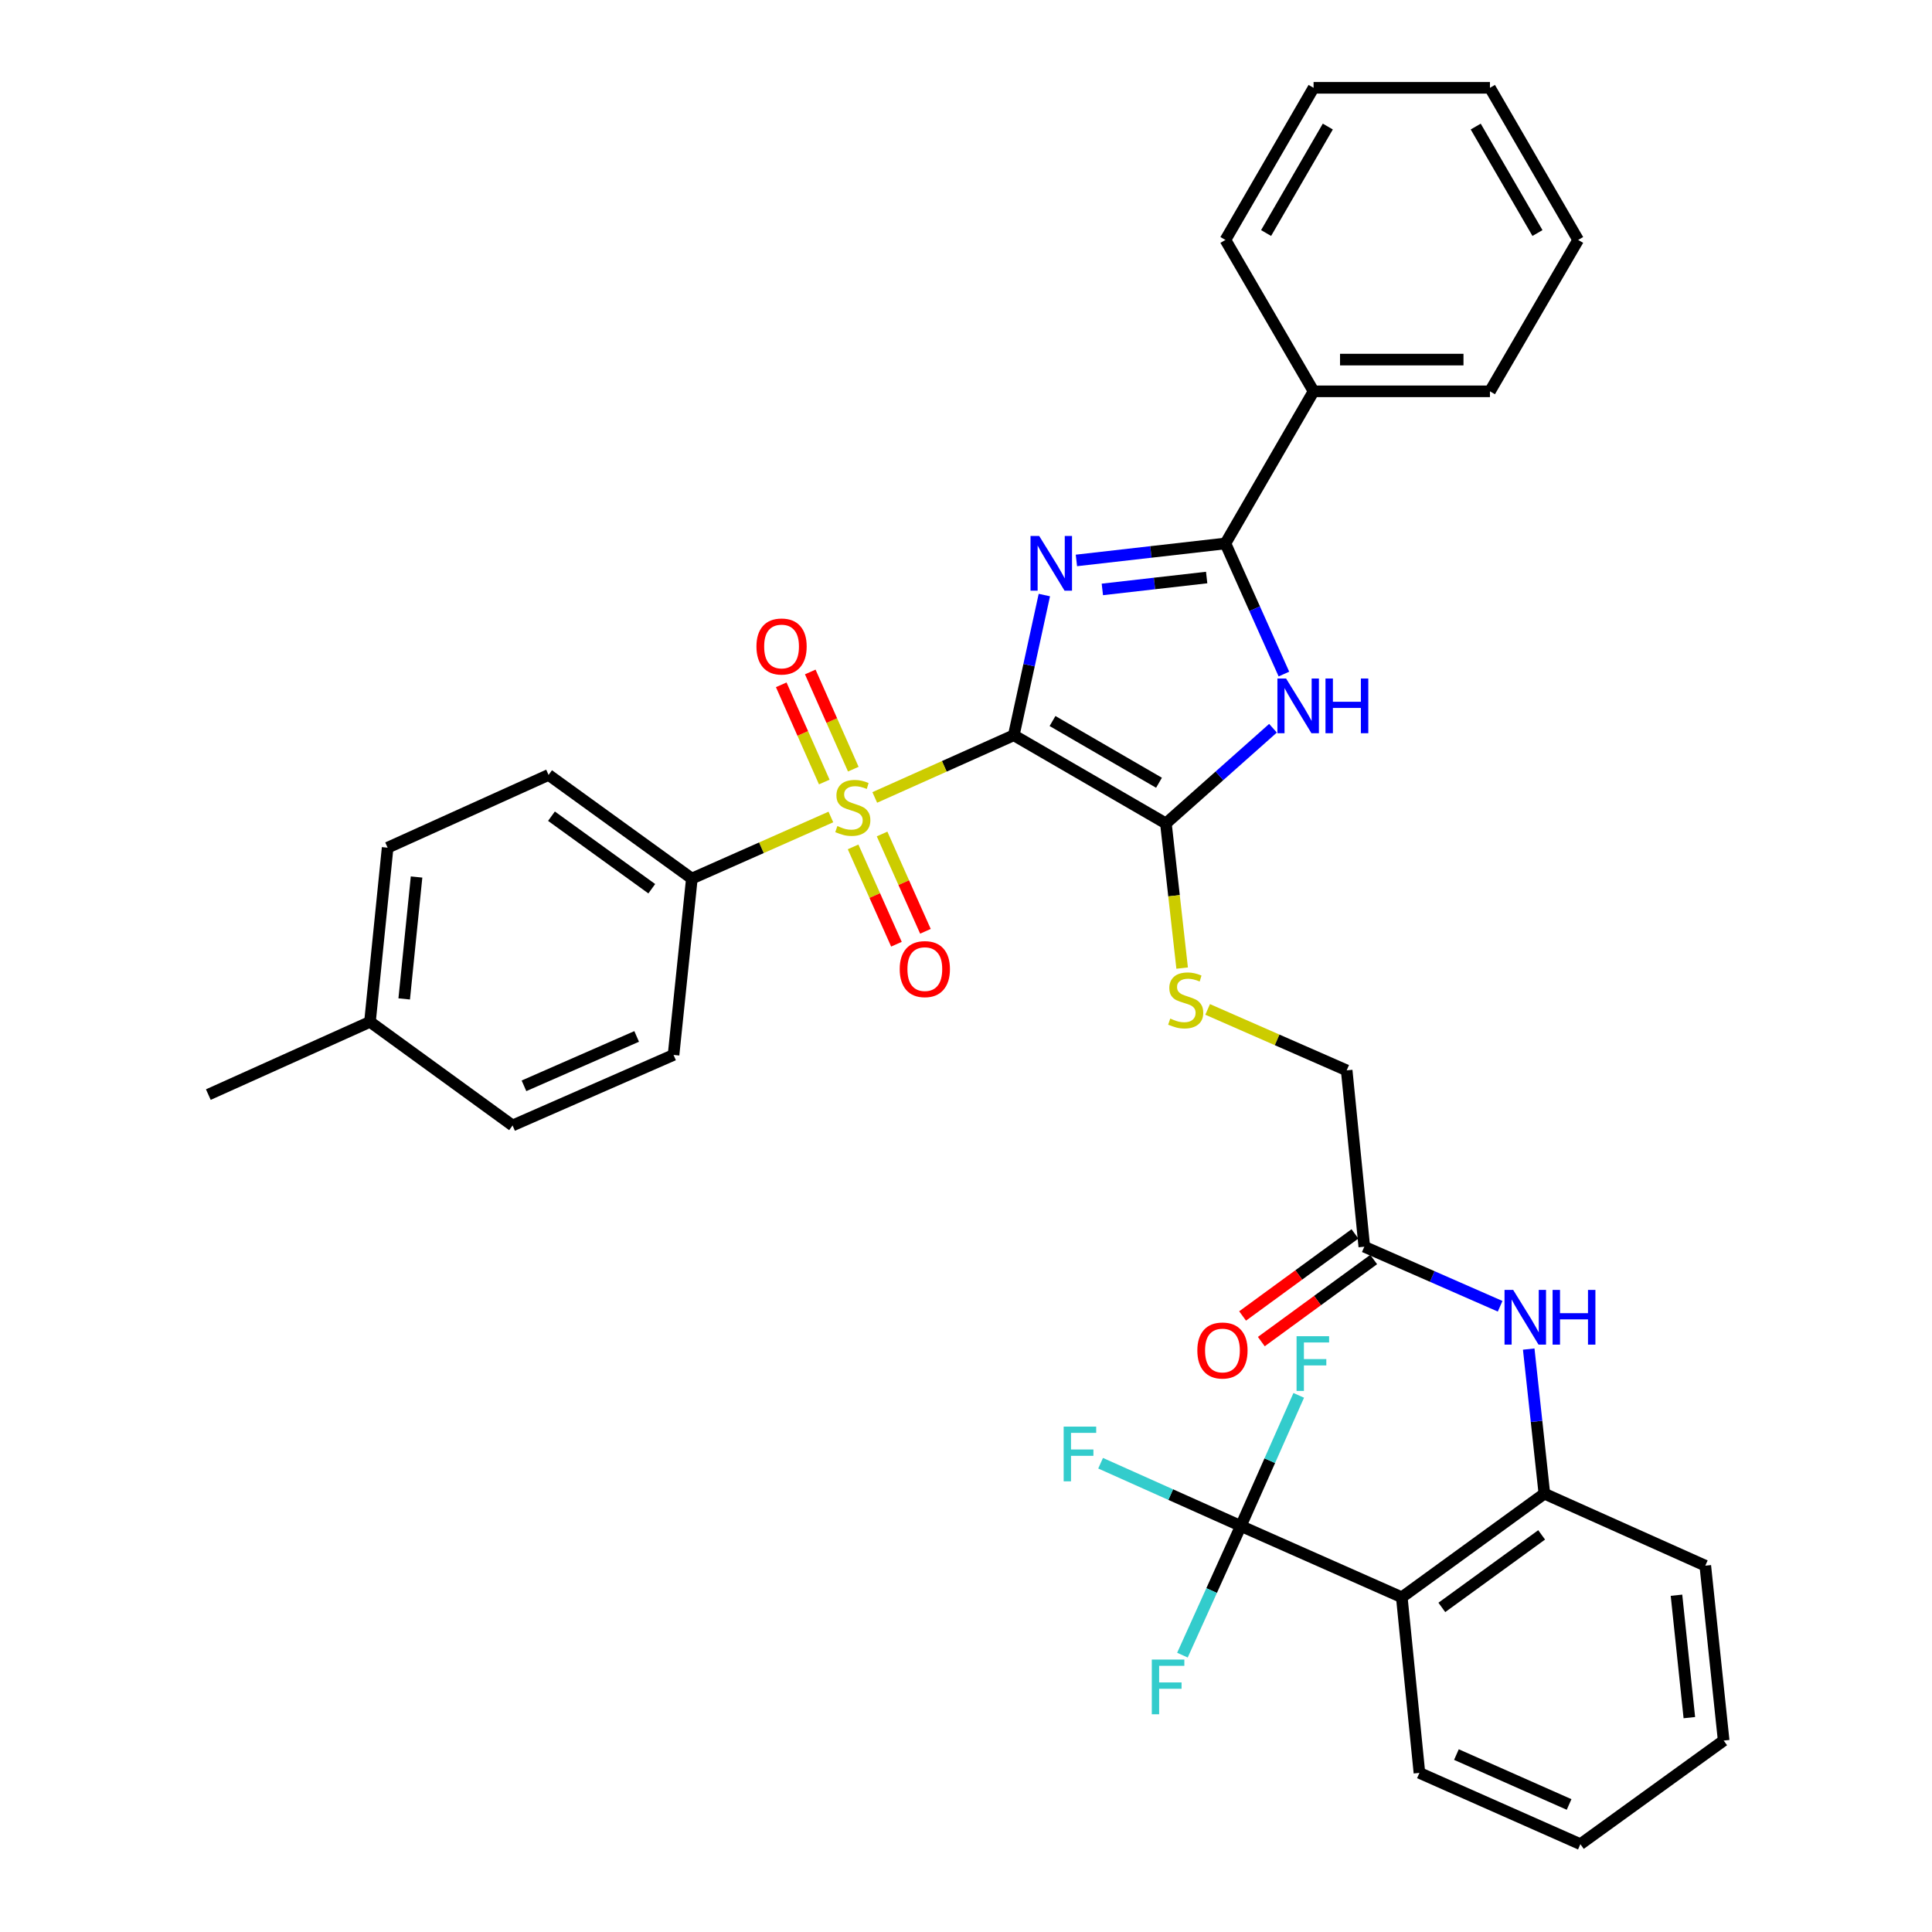 <?xml version='1.0' encoding='iso-8859-1'?>
<svg version='1.1' baseProfile='full'
              xmlns='http://www.w3.org/2000/svg'
                      xmlns:rdkit='http://www.rdkit.org/xml'
                      xmlns:xlink='http://www.w3.org/1999/xlink'
                  xml:space='preserve'
width='1000px' height='1000px' viewBox='0 0 1000 1000'>
<!-- END OF HEADER -->
<rect style='opacity:1.0;fill:#FFFFFF;stroke:none' width='1000' height='1000' x='0' y='0'> </rect>
<path class='bond-0' d='M 524.733,380.568 L 532.643,344.285' style='fill:none;fill-rule:evenodd;stroke:#000000;stroke-width:6px;stroke-linecap:butt;stroke-linejoin:miter;stroke-opacity:1' />
<path class='bond-0' d='M 532.643,344.285 L 540.553,308.002' style='fill:none;fill-rule:evenodd;stroke:#0000FF;stroke-width:6px;stroke-linecap:butt;stroke-linejoin:miter;stroke-opacity:1' />
<path class='bond-1' d='M 524.733,380.568 L 488.755,396.663' style='fill:none;fill-rule:evenodd;stroke:#000000;stroke-width:6px;stroke-linecap:butt;stroke-linejoin:miter;stroke-opacity:1' />
<path class='bond-1' d='M 488.755,396.663 L 452.778,412.759' style='fill:none;fill-rule:evenodd;stroke:#CCCC00;stroke-width:6px;stroke-linecap:butt;stroke-linejoin:miter;stroke-opacity:1' />
<path class='bond-2' d='M 524.733,380.568 L 603.469,426.211' style='fill:none;fill-rule:evenodd;stroke:#000000;stroke-width:6px;stroke-linecap:butt;stroke-linejoin:miter;stroke-opacity:1' />
<path class='bond-2' d='M 544.783,373.202 L 599.898,405.152' style='fill:none;fill-rule:evenodd;stroke:#000000;stroke-width:6px;stroke-linecap:butt;stroke-linejoin:miter;stroke-opacity:1' />
<path class='bond-3' d='M 557.145,290.082 L 595.708,285.685' style='fill:none;fill-rule:evenodd;stroke:#0000FF;stroke-width:6px;stroke-linecap:butt;stroke-linejoin:miter;stroke-opacity:1' />
<path class='bond-3' d='M 595.708,285.685 L 634.272,281.288' style='fill:none;fill-rule:evenodd;stroke:#000000;stroke-width:6px;stroke-linecap:butt;stroke-linejoin:miter;stroke-opacity:1' />
<path class='bond-3' d='M 570.575,305.085 L 597.569,302.007' style='fill:none;fill-rule:evenodd;stroke:#0000FF;stroke-width:6px;stroke-linecap:butt;stroke-linejoin:miter;stroke-opacity:1' />
<path class='bond-3' d='M 597.569,302.007 L 624.564,298.929' style='fill:none;fill-rule:evenodd;stroke:#000000;stroke-width:6px;stroke-linecap:butt;stroke-linejoin:miter;stroke-opacity:1' />
<path class='bond-8' d='M 430.058,422.872 L 394.083,438.806' style='fill:none;fill-rule:evenodd;stroke:#CCCC00;stroke-width:6px;stroke-linecap:butt;stroke-linejoin:miter;stroke-opacity:1' />
<path class='bond-8' d='M 394.083,438.806 L 358.107,454.741' style='fill:none;fill-rule:evenodd;stroke:#000000;stroke-width:6px;stroke-linecap:butt;stroke-linejoin:miter;stroke-opacity:1' />
<path class='bond-11' d='M 441.56,438.354 L 452.779,463.54' style='fill:none;fill-rule:evenodd;stroke:#CCCC00;stroke-width:6px;stroke-linecap:butt;stroke-linejoin:miter;stroke-opacity:1' />
<path class='bond-11' d='M 452.779,463.54 L 463.997,488.726' style='fill:none;fill-rule:evenodd;stroke:#FF0000;stroke-width:6px;stroke-linecap:butt;stroke-linejoin:miter;stroke-opacity:1' />
<path class='bond-11' d='M 456.567,431.67 L 467.785,456.856' style='fill:none;fill-rule:evenodd;stroke:#CCCC00;stroke-width:6px;stroke-linecap:butt;stroke-linejoin:miter;stroke-opacity:1' />
<path class='bond-11' d='M 467.785,456.856 L 479.003,482.042' style='fill:none;fill-rule:evenodd;stroke:#FF0000;stroke-width:6px;stroke-linecap:butt;stroke-linejoin:miter;stroke-opacity:1' />
<path class='bond-12' d='M 441.667,398.119 L 430.529,372.962' style='fill:none;fill-rule:evenodd;stroke:#CCCC00;stroke-width:6px;stroke-linecap:butt;stroke-linejoin:miter;stroke-opacity:1' />
<path class='bond-12' d='M 430.529,372.962 L 419.391,347.806' style='fill:none;fill-rule:evenodd;stroke:#FF0000;stroke-width:6px;stroke-linecap:butt;stroke-linejoin:miter;stroke-opacity:1' />
<path class='bond-12' d='M 426.645,404.77 L 415.507,379.613' style='fill:none;fill-rule:evenodd;stroke:#CCCC00;stroke-width:6px;stroke-linecap:butt;stroke-linejoin:miter;stroke-opacity:1' />
<path class='bond-12' d='M 415.507,379.613 L 404.369,354.457' style='fill:none;fill-rule:evenodd;stroke:#FF0000;stroke-width:6px;stroke-linecap:butt;stroke-linejoin:miter;stroke-opacity:1' />
<path class='bond-4' d='M 603.469,426.211 L 631.184,401.574' style='fill:none;fill-rule:evenodd;stroke:#000000;stroke-width:6px;stroke-linecap:butt;stroke-linejoin:miter;stroke-opacity:1' />
<path class='bond-4' d='M 631.184,401.574 L 658.899,376.937' style='fill:none;fill-rule:evenodd;stroke:#0000FF;stroke-width:6px;stroke-linecap:butt;stroke-linejoin:miter;stroke-opacity:1' />
<path class='bond-9' d='M 603.469,426.211 L 607.672,463.645' style='fill:none;fill-rule:evenodd;stroke:#000000;stroke-width:6px;stroke-linecap:butt;stroke-linejoin:miter;stroke-opacity:1' />
<path class='bond-9' d='M 607.672,463.645 L 611.875,501.079' style='fill:none;fill-rule:evenodd;stroke:#CCCC00;stroke-width:6px;stroke-linecap:butt;stroke-linejoin:miter;stroke-opacity:1' />
<path class='bond-14' d='M 634.272,281.288 L 679.905,202.552' style='fill:none;fill-rule:evenodd;stroke:#000000;stroke-width:6px;stroke-linecap:butt;stroke-linejoin:miter;stroke-opacity:1' />
<path class='bond-35' d='M 634.272,281.288 L 649.413,315.09' style='fill:none;fill-rule:evenodd;stroke:#000000;stroke-width:6px;stroke-linecap:butt;stroke-linejoin:miter;stroke-opacity:1' />
<path class='bond-35' d='M 649.413,315.09 L 664.554,348.891' style='fill:none;fill-rule:evenodd;stroke:#0000FF;stroke-width:6px;stroke-linecap:butt;stroke-linejoin:miter;stroke-opacity:1' />
<path class='bond-5' d='M 642.249,789.845 L 725.566,826.744' style='fill:none;fill-rule:evenodd;stroke:#000000;stroke-width:6px;stroke-linecap:butt;stroke-linejoin:miter;stroke-opacity:1' />
<path class='bond-16' d='M 642.249,789.845 L 627.137,823.272' style='fill:none;fill-rule:evenodd;stroke:#000000;stroke-width:6px;stroke-linecap:butt;stroke-linejoin:miter;stroke-opacity:1' />
<path class='bond-16' d='M 627.137,823.272 L 612.026,856.699' style='fill:none;fill-rule:evenodd;stroke:#33CCCC;stroke-width:6px;stroke-linecap:butt;stroke-linejoin:miter;stroke-opacity:1' />
<path class='bond-17' d='M 642.249,789.845 L 605.959,773.603' style='fill:none;fill-rule:evenodd;stroke:#000000;stroke-width:6px;stroke-linecap:butt;stroke-linejoin:miter;stroke-opacity:1' />
<path class='bond-17' d='M 605.959,773.603 L 569.669,757.361' style='fill:none;fill-rule:evenodd;stroke:#33CCCC;stroke-width:6px;stroke-linecap:butt;stroke-linejoin:miter;stroke-opacity:1' />
<path class='bond-18' d='M 642.249,789.845 L 657.236,756.042' style='fill:none;fill-rule:evenodd;stroke:#000000;stroke-width:6px;stroke-linecap:butt;stroke-linejoin:miter;stroke-opacity:1' />
<path class='bond-18' d='M 657.236,756.042 L 672.224,722.238' style='fill:none;fill-rule:evenodd;stroke:#33CCCC;stroke-width:6px;stroke-linecap:butt;stroke-linejoin:miter;stroke-opacity:1' />
<path class='bond-6' d='M 725.566,826.744 L 799.364,773.116' style='fill:none;fill-rule:evenodd;stroke:#000000;stroke-width:6px;stroke-linecap:butt;stroke-linejoin:miter;stroke-opacity:1' />
<path class='bond-6' d='M 746.293,831.99 L 797.952,794.45' style='fill:none;fill-rule:evenodd;stroke:#000000;stroke-width:6px;stroke-linecap:butt;stroke-linejoin:miter;stroke-opacity:1' />
<path class='bond-25' d='M 725.566,826.744 L 734.693,917.646' style='fill:none;fill-rule:evenodd;stroke:#000000;stroke-width:6px;stroke-linecap:butt;stroke-linejoin:miter;stroke-opacity:1' />
<path class='bond-7' d='M 799.364,773.116 L 795.313,735.697' style='fill:none;fill-rule:evenodd;stroke:#000000;stroke-width:6px;stroke-linecap:butt;stroke-linejoin:miter;stroke-opacity:1' />
<path class='bond-7' d='M 795.313,735.697 L 791.262,698.278' style='fill:none;fill-rule:evenodd;stroke:#0000FF;stroke-width:6px;stroke-linecap:butt;stroke-linejoin:miter;stroke-opacity:1' />
<path class='bond-26' d='M 799.364,773.116 L 882.655,810.389' style='fill:none;fill-rule:evenodd;stroke:#000000;stroke-width:6px;stroke-linecap:butt;stroke-linejoin:miter;stroke-opacity:1' />
<path class='bond-20' d='M 358.107,454.741 L 283.944,401.103' style='fill:none;fill-rule:evenodd;stroke:#000000;stroke-width:6px;stroke-linecap:butt;stroke-linejoin:miter;stroke-opacity:1' />
<path class='bond-20' d='M 337.356,460.007 L 285.441,422.46' style='fill:none;fill-rule:evenodd;stroke:#000000;stroke-width:6px;stroke-linecap:butt;stroke-linejoin:miter;stroke-opacity:1' />
<path class='bond-21' d='M 358.107,454.741 L 348.625,546.026' style='fill:none;fill-rule:evenodd;stroke:#000000;stroke-width:6px;stroke-linecap:butt;stroke-linejoin:miter;stroke-opacity:1' />
<path class='bond-19' d='M 625.073,522.473 L 661.054,538.247' style='fill:none;fill-rule:evenodd;stroke:#CCCC00;stroke-width:6px;stroke-linecap:butt;stroke-linejoin:miter;stroke-opacity:1' />
<path class='bond-19' d='M 661.054,538.247 L 697.036,554.021' style='fill:none;fill-rule:evenodd;stroke:#000000;stroke-width:6px;stroke-linecap:butt;stroke-linejoin:miter;stroke-opacity:1' />
<path class='bond-10' d='M 776.466,676.117 L 741.314,660.707' style='fill:none;fill-rule:evenodd;stroke:#0000FF;stroke-width:6px;stroke-linecap:butt;stroke-linejoin:miter;stroke-opacity:1' />
<path class='bond-10' d='M 741.314,660.707 L 706.163,645.297' style='fill:none;fill-rule:evenodd;stroke:#000000;stroke-width:6px;stroke-linecap:butt;stroke-linejoin:miter;stroke-opacity:1' />
<path class='bond-13' d='M 706.163,645.297 L 697.036,554.021' style='fill:none;fill-rule:evenodd;stroke:#000000;stroke-width:6px;stroke-linecap:butt;stroke-linejoin:miter;stroke-opacity:1' />
<path class='bond-15' d='M 701.317,638.664 L 672.242,659.904' style='fill:none;fill-rule:evenodd;stroke:#000000;stroke-width:6px;stroke-linecap:butt;stroke-linejoin:miter;stroke-opacity:1' />
<path class='bond-15' d='M 672.242,659.904 L 643.166,681.144' style='fill:none;fill-rule:evenodd;stroke:#FF0000;stroke-width:6px;stroke-linecap:butt;stroke-linejoin:miter;stroke-opacity:1' />
<path class='bond-15' d='M 711.008,651.93 L 681.933,673.17' style='fill:none;fill-rule:evenodd;stroke:#000000;stroke-width:6px;stroke-linecap:butt;stroke-linejoin:miter;stroke-opacity:1' />
<path class='bond-15' d='M 681.933,673.17 L 652.857,694.41' style='fill:none;fill-rule:evenodd;stroke:#FF0000;stroke-width:6px;stroke-linecap:butt;stroke-linejoin:miter;stroke-opacity:1' />
<path class='bond-27' d='M 679.905,202.552 L 771.19,202.552' style='fill:none;fill-rule:evenodd;stroke:#000000;stroke-width:6px;stroke-linecap:butt;stroke-linejoin:miter;stroke-opacity:1' />
<path class='bond-27' d='M 693.598,186.124 L 757.498,186.124' style='fill:none;fill-rule:evenodd;stroke:#000000;stroke-width:6px;stroke-linecap:butt;stroke-linejoin:miter;stroke-opacity:1' />
<path class='bond-28' d='M 679.905,202.552 L 634.272,124.19' style='fill:none;fill-rule:evenodd;stroke:#000000;stroke-width:6px;stroke-linecap:butt;stroke-linejoin:miter;stroke-opacity:1' />
<path class='bond-23' d='M 283.944,401.103 L 200.636,438.76' style='fill:none;fill-rule:evenodd;stroke:#000000;stroke-width:6px;stroke-linecap:butt;stroke-linejoin:miter;stroke-opacity:1' />
<path class='bond-22' d='M 348.625,546.026 L 265.307,582.542' style='fill:none;fill-rule:evenodd;stroke:#000000;stroke-width:6px;stroke-linecap:butt;stroke-linejoin:miter;stroke-opacity:1' />
<path class='bond-22' d='M 329.533,536.457 L 271.21,562.018' style='fill:none;fill-rule:evenodd;stroke:#000000;stroke-width:6px;stroke-linecap:butt;stroke-linejoin:miter;stroke-opacity:1' />
<path class='bond-24' d='M 265.307,582.542 L 191.5,528.904' style='fill:none;fill-rule:evenodd;stroke:#000000;stroke-width:6px;stroke-linecap:butt;stroke-linejoin:miter;stroke-opacity:1' />
<path class='bond-36' d='M 200.636,438.76 L 191.5,528.904' style='fill:none;fill-rule:evenodd;stroke:#000000;stroke-width:6px;stroke-linecap:butt;stroke-linejoin:miter;stroke-opacity:1' />
<path class='bond-36' d='M 215.61,453.938 L 209.214,517.039' style='fill:none;fill-rule:evenodd;stroke:#000000;stroke-width:6px;stroke-linecap:butt;stroke-linejoin:miter;stroke-opacity:1' />
<path class='bond-29' d='M 191.5,528.904 L 107.835,566.561' style='fill:none;fill-rule:evenodd;stroke:#000000;stroke-width:6px;stroke-linecap:butt;stroke-linejoin:miter;stroke-opacity:1' />
<path class='bond-38' d='M 734.693,917.646 L 818.001,954.545' style='fill:none;fill-rule:evenodd;stroke:#000000;stroke-width:6px;stroke-linecap:butt;stroke-linejoin:miter;stroke-opacity:1' />
<path class='bond-38' d='M 753.842,908.161 L 812.158,933.99' style='fill:none;fill-rule:evenodd;stroke:#000000;stroke-width:6px;stroke-linecap:butt;stroke-linejoin:miter;stroke-opacity:1' />
<path class='bond-31' d='M 882.655,810.389 L 892.165,900.908' style='fill:none;fill-rule:evenodd;stroke:#000000;stroke-width:6px;stroke-linecap:butt;stroke-linejoin:miter;stroke-opacity:1' />
<path class='bond-31' d='M 867.743,825.684 L 874.4,889.047' style='fill:none;fill-rule:evenodd;stroke:#000000;stroke-width:6px;stroke-linecap:butt;stroke-linejoin:miter;stroke-opacity:1' />
<path class='bond-32' d='M 771.19,202.552 L 816.851,124.19' style='fill:none;fill-rule:evenodd;stroke:#000000;stroke-width:6px;stroke-linecap:butt;stroke-linejoin:miter;stroke-opacity:1' />
<path class='bond-33' d='M 634.272,124.19 L 679.905,45.455' style='fill:none;fill-rule:evenodd;stroke:#000000;stroke-width:6px;stroke-linecap:butt;stroke-linejoin:miter;stroke-opacity:1' />
<path class='bond-33' d='M 655.33,120.618 L 687.274,65.503' style='fill:none;fill-rule:evenodd;stroke:#000000;stroke-width:6px;stroke-linecap:butt;stroke-linejoin:miter;stroke-opacity:1' />
<path class='bond-30' d='M 818.001,954.545 L 892.165,900.908' style='fill:none;fill-rule:evenodd;stroke:#000000;stroke-width:6px;stroke-linecap:butt;stroke-linejoin:miter;stroke-opacity:1' />
<path class='bond-37' d='M 816.851,124.19 L 771.19,45.455' style='fill:none;fill-rule:evenodd;stroke:#000000;stroke-width:6px;stroke-linecap:butt;stroke-linejoin:miter;stroke-opacity:1' />
<path class='bond-37' d='M 795.791,120.622 L 763.828,65.506' style='fill:none;fill-rule:evenodd;stroke:#000000;stroke-width:6px;stroke-linecap:butt;stroke-linejoin:miter;stroke-opacity:1' />
<path class='bond-34' d='M 679.905,45.455 L 771.19,45.455' style='fill:none;fill-rule:evenodd;stroke:#000000;stroke-width:6px;stroke-linecap:butt;stroke-linejoin:miter;stroke-opacity:1' />
<path  class='atom-1' d='M 537.877 277.405
L 547.157 292.405
Q 548.077 293.885, 549.557 296.565
Q 551.037 299.245, 551.117 299.405
L 551.117 277.405
L 554.877 277.405
L 554.877 305.725
L 550.997 305.725
L 541.037 289.325
Q 539.877 287.405, 538.637 285.205
Q 537.437 283.005, 537.077 282.325
L 537.077 305.725
L 533.397 305.725
L 533.397 277.405
L 537.877 277.405
' fill='#0000FF'/>
<path  class='atom-2' d='M 433.416 427.562
Q 433.736 427.682, 435.056 428.242
Q 436.376 428.802, 437.816 429.162
Q 439.296 429.482, 440.736 429.482
Q 443.416 429.482, 444.976 428.202
Q 446.536 426.882, 446.536 424.602
Q 446.536 423.042, 445.736 422.082
Q 444.976 421.122, 443.776 420.602
Q 442.576 420.082, 440.576 419.482
Q 438.056 418.722, 436.536 418.002
Q 435.056 417.282, 433.976 415.762
Q 432.936 414.242, 432.936 411.682
Q 432.936 408.122, 435.336 405.922
Q 437.776 403.722, 442.576 403.722
Q 445.856 403.722, 449.576 405.282
L 448.656 408.362
Q 445.256 406.962, 442.696 406.962
Q 439.936 406.962, 438.416 408.122
Q 436.896 409.242, 436.936 411.202
Q 436.936 412.722, 437.696 413.642
Q 438.496 414.562, 439.616 415.082
Q 440.776 415.602, 442.696 416.202
Q 445.256 417.002, 446.776 417.802
Q 448.296 418.602, 449.376 420.242
Q 450.496 421.842, 450.496 424.602
Q 450.496 428.522, 447.856 430.642
Q 445.256 432.722, 440.896 432.722
Q 438.376 432.722, 436.456 432.162
Q 434.576 431.642, 432.336 430.722
L 433.416 427.562
' fill='#CCCC00'/>
<path  class='atom-5' d='M 665.669 351.194
L 674.949 366.194
Q 675.869 367.674, 677.349 370.354
Q 678.829 373.034, 678.909 373.194
L 678.909 351.194
L 682.669 351.194
L 682.669 379.514
L 678.789 379.514
L 668.829 363.114
Q 667.669 361.194, 666.429 358.994
Q 665.229 356.794, 664.869 356.114
L 664.869 379.514
L 661.189 379.514
L 661.189 351.194
L 665.669 351.194
' fill='#0000FF'/>
<path  class='atom-5' d='M 686.069 351.194
L 689.909 351.194
L 689.909 363.234
L 704.389 363.234
L 704.389 351.194
L 708.229 351.194
L 708.229 379.514
L 704.389 379.514
L 704.389 366.434
L 689.909 366.434
L 689.909 379.514
L 686.069 379.514
L 686.069 351.194
' fill='#0000FF'/>
<path  class='atom-10' d='M 605.719 527.216
Q 606.039 527.336, 607.359 527.896
Q 608.679 528.456, 610.119 528.816
Q 611.599 529.136, 613.039 529.136
Q 615.719 529.136, 617.279 527.856
Q 618.839 526.536, 618.839 524.256
Q 618.839 522.696, 618.039 521.736
Q 617.279 520.776, 616.079 520.256
Q 614.879 519.736, 612.879 519.136
Q 610.359 518.376, 608.839 517.656
Q 607.359 516.936, 606.279 515.416
Q 605.239 513.896, 605.239 511.336
Q 605.239 507.776, 607.639 505.576
Q 610.079 503.376, 614.879 503.376
Q 618.159 503.376, 621.879 504.936
L 620.959 508.016
Q 617.559 506.616, 614.999 506.616
Q 612.239 506.616, 610.719 507.776
Q 609.199 508.896, 609.239 510.856
Q 609.239 512.376, 609.999 513.296
Q 610.799 514.216, 611.919 514.736
Q 613.079 515.256, 614.999 515.856
Q 617.559 516.656, 619.079 517.456
Q 620.599 518.256, 621.679 519.896
Q 622.799 521.496, 622.799 524.256
Q 622.799 528.176, 620.159 530.296
Q 617.559 532.376, 613.199 532.376
Q 610.679 532.376, 608.759 531.816
Q 606.879 531.296, 604.639 530.376
L 605.719 527.216
' fill='#CCCC00'/>
<path  class='atom-11' d='M 783.22 667.662
L 792.5 682.662
Q 793.42 684.142, 794.9 686.822
Q 796.38 689.502, 796.46 689.662
L 796.46 667.662
L 800.22 667.662
L 800.22 695.982
L 796.34 695.982
L 786.38 679.582
Q 785.22 677.662, 783.98 675.462
Q 782.78 673.262, 782.42 672.582
L 782.42 695.982
L 778.74 695.982
L 778.74 667.662
L 783.22 667.662
' fill='#0000FF'/>
<path  class='atom-11' d='M 803.62 667.662
L 807.46 667.662
L 807.46 679.702
L 821.94 679.702
L 821.94 667.662
L 825.78 667.662
L 825.78 695.982
L 821.94 695.982
L 821.94 682.902
L 807.46 682.902
L 807.46 695.982
L 803.62 695.982
L 803.62 667.662
' fill='#0000FF'/>
<path  class='atom-12' d='M 465.689 501.604
Q 465.689 494.804, 469.049 491.004
Q 472.409 487.204, 478.689 487.204
Q 484.969 487.204, 488.329 491.004
Q 491.689 494.804, 491.689 501.604
Q 491.689 508.484, 488.289 512.404
Q 484.889 516.284, 478.689 516.284
Q 472.449 516.284, 469.049 512.404
Q 465.689 508.524, 465.689 501.604
M 478.689 513.084
Q 483.009 513.084, 485.329 510.204
Q 487.689 507.284, 487.689 501.604
Q 487.689 496.044, 485.329 493.244
Q 483.009 490.404, 478.689 490.404
Q 474.369 490.404, 472.009 493.204
Q 469.689 496.004, 469.689 501.604
Q 469.689 507.324, 472.009 510.204
Q 474.369 513.084, 478.689 513.084
' fill='#FF0000'/>
<path  class='atom-13' d='M 391.535 334.622
Q 391.535 327.822, 394.895 324.022
Q 398.255 320.222, 404.535 320.222
Q 410.815 320.222, 414.175 324.022
Q 417.535 327.822, 417.535 334.622
Q 417.535 341.502, 414.135 345.422
Q 410.735 349.302, 404.535 349.302
Q 398.295 349.302, 394.895 345.422
Q 391.535 341.542, 391.535 334.622
M 404.535 346.102
Q 408.855 346.102, 411.175 343.222
Q 413.535 340.302, 413.535 334.622
Q 413.535 329.062, 411.175 326.262
Q 408.855 323.422, 404.535 323.422
Q 400.215 323.422, 397.855 326.222
Q 395.535 329.022, 395.535 334.622
Q 395.535 340.342, 397.855 343.222
Q 400.215 346.102, 404.535 346.102
' fill='#FF0000'/>
<path  class='atom-16' d='M 619.739 699.014
Q 619.739 692.214, 623.099 688.414
Q 626.459 684.614, 632.739 684.614
Q 639.019 684.614, 642.379 688.414
Q 645.739 692.214, 645.739 699.014
Q 645.739 705.894, 642.339 709.814
Q 638.939 713.694, 632.739 713.694
Q 626.499 713.694, 623.099 709.814
Q 619.739 705.934, 619.739 699.014
M 632.739 710.494
Q 637.059 710.494, 639.379 707.614
Q 641.739 704.694, 641.739 699.014
Q 641.739 693.454, 639.379 690.654
Q 637.059 687.814, 632.739 687.814
Q 628.419 687.814, 626.059 690.614
Q 623.739 693.414, 623.739 699.014
Q 623.739 704.734, 626.059 707.614
Q 628.419 710.494, 632.739 710.494
' fill='#FF0000'/>
<path  class='atom-17' d='M 596.172 858.985
L 613.012 858.985
L 613.012 862.225
L 599.972 862.225
L 599.972 870.825
L 611.572 870.825
L 611.572 874.105
L 599.972 874.105
L 599.972 887.305
L 596.172 887.305
L 596.172 858.985
' fill='#33CCCC'/>
<path  class='atom-18' d='M 550.548 738.412
L 567.388 738.412
L 567.388 741.652
L 554.348 741.652
L 554.348 750.252
L 565.948 750.252
L 565.948 753.532
L 554.348 753.532
L 554.348 766.732
L 550.548 766.732
L 550.548 738.412
' fill='#33CCCC'/>
<path  class='atom-19' d='M 671.102 691.619
L 687.942 691.619
L 687.942 694.859
L 674.902 694.859
L 674.902 703.459
L 686.502 703.459
L 686.502 706.739
L 674.902 706.739
L 674.902 719.939
L 671.102 719.939
L 671.102 691.619
' fill='#33CCCC'/>
</svg>
